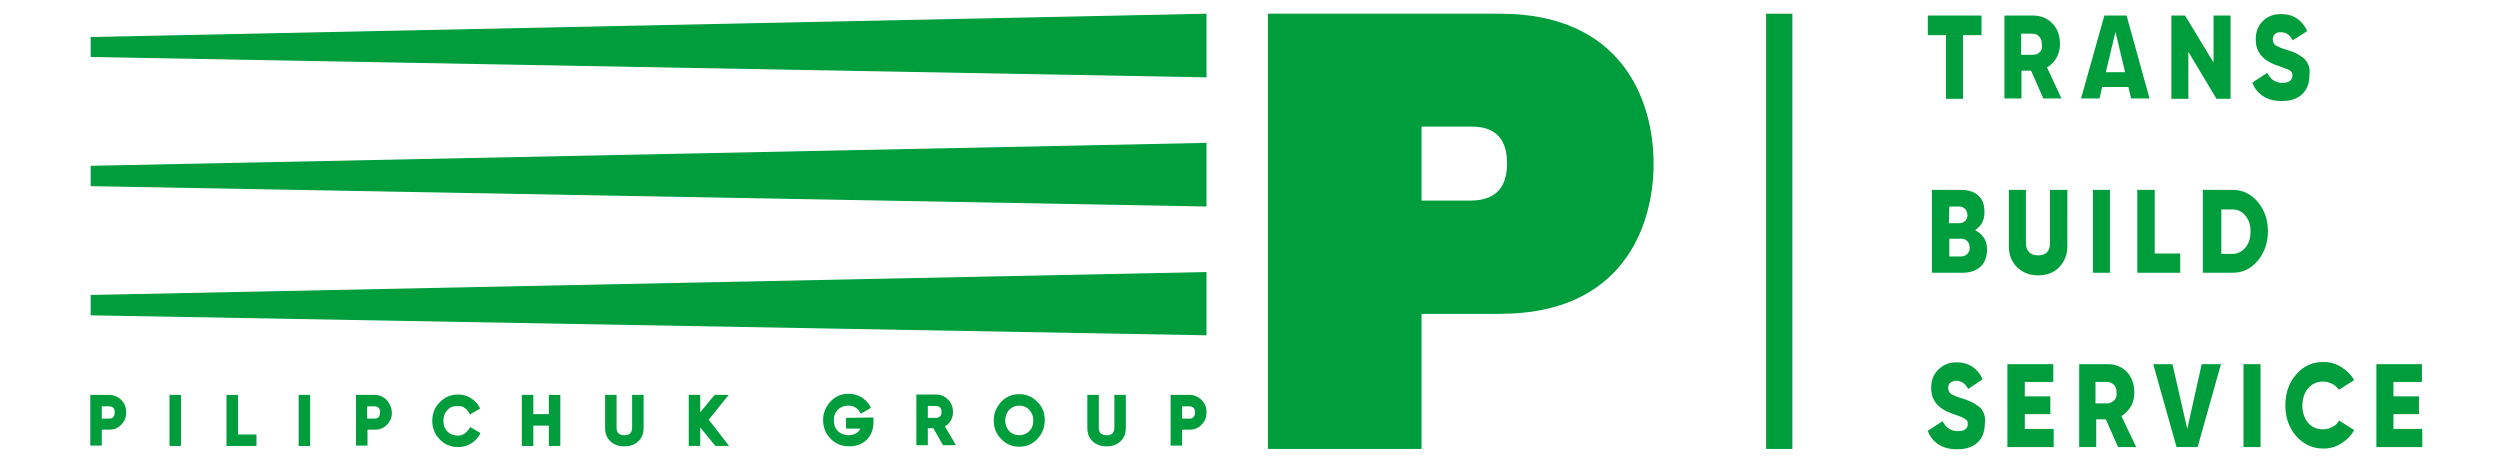 <?xml version="1.0" encoding="UTF-8"?> <svg xmlns="http://www.w3.org/2000/svg" xmlns:xlink="http://www.w3.org/1999/xlink" version="1.1" id="Слой_1" x="0px" y="0px" viewBox="0 0 675.5 126.9" style="enable-background:new 0 0 675.5 126.9;" xml:space="preserve"> <style type="text/css"> .st0{fill-rule:evenodd;clip-rule:evenodd;fill:url(#SVGID_1_);} .st1{fill-rule:evenodd;clip-rule:evenodd;fill:url(#SVGID_00000005259158695869835610000005884435989647790485_);} .st2{fill-rule:evenodd;clip-rule:evenodd;fill:url(#SVGID_00000124882166644195603030000006531054320922945156_);} .st3{fill:url(#SVGID_00000002355939150921030280000010700288001528558476_);} .st4{fill-rule:evenodd;clip-rule:evenodd;fill:url(#SVGID_00000096743731686908060300000010597669671799164852_);} .st5{fill:url(#SVGID_00000134968243643001487540000002702224203239242118_);} .st6{fill:url(#SVGID_00000136377068859432417470000000285170286888621975_);} .st7{fill:url(#SVGID_00000077310143219657127010000004427068143985304745_);} .st8{fill:url(#SVGID_00000036941374998908274080000007604327275474398372_);} .st9{fill:url(#SVGID_00000160163894898878221470000001972844389346124719_);} .st10{fill:url(#SVGID_00000089544599279029397520000005579870819974949539_);} .st11{fill:url(#SVGID_00000061437207910825455710000014087843180925370241_);} .st12{fill:url(#SVGID_00000089574101791803485810000009964024412924000644_);} .st13{fill:url(#SVGID_00000152943907997075619020000016099971022030914948_);} .st14{fill:url(#SVGID_00000021840274772095296290000011598614990140693169_);} .st15{fill:url(#SVGID_00000112615800827632397610000001593266991383241111_);} .st16{fill:url(#SVGID_00000111175012502749216180000015550437098362772389_);} .st17{fill:url(#SVGID_00000039841757740432001990000011033190039241319812_);} .st18{fill:url(#SVGID_00000147189233296419704190000008046330559867587973_);} .st19{fill:url(#SVGID_00000170968810757174640340000003216694219007369118_);} .st20{fill:url(#SVGID_00000065789339100279700350000012550391844920330654_);} .st21{fill:url(#SVGID_00000167372101831733011360000017845302074907881379_);} .st22{fill:url(#SVGID_00000168087397261943206610000017322023316550468008_);} .st23{fill:url(#SVGID_00000063606431999188114800000007560762560574799003_);} .st24{fill:url(#SVGID_00000003786280142412132990000009114903520241276064_);} .st25{fill:url(#SVGID_00000060018775311976608670000008519387960696604300_);} .st26{fill:url(#SVGID_00000051372053940604218120000006648323358955609996_);} .st27{fill:url(#SVGID_00000108296046934481871210000006426686631996485530_);} .st28{fill:url(#SVGID_00000183231005304854244700000012346613882147535807_);} .st29{fill:url(#SVGID_00000037660660495286949300000018126316298843463320_);} .st30{fill:url(#SVGID_00000068662017261509028630000013016511616499410875_);} .st31{fill:url(#SVGID_00000084515676007723571640000005755989593146889097_);} .st32{fill:url(#SVGID_00000094586533063882770680000008876650714669874106_);} .st33{fill:url(#SVGID_00000054968502573787775460000003772526205760939183_);} .st34{fill:url(#SVGID_00000161633866916524407690000005096813009249477013_);} .st35{fill:url(#SVGID_00000101065335398130718140000000624283205927840153_);} </style> <g> <g> <linearGradient id="SVGID_1_" gradientUnits="userSpaceOnUse" x1="24.5" y1="45.226" x2="326" y2="45.226" gradientTransform="matrix(1 0 0 -1 0 127.276)"> <stop offset="0" style="stop-color:#009D3C"></stop> <stop offset="1" style="stop-color:#009D3C"></stop> </linearGradient> <polygon class="st0" points="326,90.6 326,73.5 24.5,79.7 24.5,85.2 "></polygon> <linearGradient id="SVGID_00000060724005553804049480000006521548980025257621_" gradientUnits="userSpaceOnUse" x1="24.5" y1="80.076" x2="326" y2="80.076" gradientTransform="matrix(1 0 0 -1 0 127.276)"> <stop offset="0" style="stop-color:#009D3C"></stop> <stop offset="1" style="stop-color:#009D3C"></stop> </linearGradient> <polygon style="fill-rule:evenodd;clip-rule:evenodd;fill:url(#SVGID_00000060724005553804049480000006521548980025257621_);" points=" 326,55.8 326,38.6 24.5,44.8 24.5,50.3 "></polygon> <linearGradient id="SVGID_00000095297181565103618260000014974282728716978842_" gradientUnits="userSpaceOnUse" x1="24.5" y1="114.976" x2="326" y2="114.976" gradientTransform="matrix(1 0 0 -1 0 127.276)"> <stop offset="0" style="stop-color:#009D3C"></stop> <stop offset="1" style="stop-color:#009D3C"></stop> </linearGradient> <polygon style="fill-rule:evenodd;clip-rule:evenodd;fill:url(#SVGID_00000095297181565103618260000014974282728716978842_);" points=" 326,20.9 326,3.7 24.5,10 24.5,15.4 "></polygon> <linearGradient id="SVGID_00000121238700790018164070000014433799158295921325_" gradientUnits="userSpaceOnUse" x1="342.6" y1="64.776" x2="446.8" y2="64.776" gradientTransform="matrix(1 0 0 -1 0 127.276)"> <stop offset="0" style="stop-color:#009D3C"></stop> <stop offset="1" style="stop-color:#009D3C"></stop> </linearGradient> <path style="fill:url(#SVGID_00000121238700790018164070000014433799158295921325_);" d="M405.5,3.7h-62.9v117.6h41.5V84.8h21.2 c33,0,41.4-23.4,41.5-40.3v-0.6C446.7,27.1,438.3,3.8,405.5,3.7z M397.3,54.2h-13.2v-20h13.2c3.4,0,9.9,0.5,9.9,9.9 C407.2,48.9,405.6,54.2,397.3,54.2z"></path> <linearGradient id="SVGID_00000037678215845977889980000015792599230399306119_" gradientUnits="userSpaceOnUse" x1="477.244" y1="64.776" x2="484.325" y2="64.776" gradientTransform="matrix(1 0 0 -1 0 127.276)"> <stop offset="0" style="stop-color:#009D3C"></stop> <stop offset="1" style="stop-color:#009D3C"></stop> </linearGradient> <rect x="477.2" y="3.7" style="fill-rule:evenodd;clip-rule:evenodd;fill:url(#SVGID_00000037678215845977889980000015792599230399306119_);" width="7.1" height="117.6"></rect> <linearGradient id="SVGID_00000124852957473525263600000005641718964718877860_" gradientUnits="userSpaceOnUse" x1="520.854" y1="111.826" x2="535.4" y2="111.826" gradientTransform="matrix(1 0 0 -1 0 127.276)"> <stop offset="0" style="stop-color:#009D3C"></stop> <stop offset="1" style="stop-color:#009D3C"></stop> </linearGradient> <polygon style="fill:url(#SVGID_00000124852957473525263600000005641718964718877860_);" points="520.9,4.2 520.9,9.5 525.8,9.5 525.8,26.7 530.4,26.7 530.4,9.5 535.4,9.5 535.4,4.2 "></polygon> <linearGradient id="SVGID_00000093887614313642776810000008697235830952217278_" gradientUnits="userSpaceOnUse" x1="541.549" y1="111.876" x2="557.066" y2="111.876" gradientTransform="matrix(1 0 0 -1 0 127.276)"> <stop offset="0" style="stop-color:#009D3C"></stop> <stop offset="1" style="stop-color:#009D3C"></stop> </linearGradient> <path style="fill:url(#SVGID_00000093887614313642776810000008697235830952217278_);" d="M553.1,18.2l0.5-0.3 c0.9-0.6,1.6-1.5,2.2-2.5c0.5-1,0.8-2.2,0.8-3.5c0-2.4-0.7-4.2-2.1-5.6c-1.3-1.4-3.1-2.1-5.2-2.1h-7.7v22.4h4.6v-7.5h2.6l3.3,7.5 h4.9L553.1,18.2z M551.1,14.1c-0.4,0.5-1.1,0.7-1.9,0.7h-3.1V9.1h2.9c0.9,0,1.5,0.2,2,0.8c0.5,0.5,0.7,1.2,0.7,2.1 C551.9,12.9,551.7,13.6,551.1,14.1z"></path> <linearGradient id="SVGID_00000078030115870144250420000011110335302755516064_" gradientUnits="userSpaceOnUse" x1="562.281" y1="111.876" x2="580.895" y2="111.876" gradientTransform="matrix(1 0 0 -1 0 127.276)"> <stop offset="0" style="stop-color:#009D3C"></stop> <stop offset="1" style="stop-color:#009D3C"></stop> </linearGradient> <path style="fill:url(#SVGID_00000078030115870144250420000011110335302755516064_);" d="M574.6,4.2h-6l-6.3,22.4h5l0.7-3.1h7.1 l0.7,3.1h5L574.6,4.2z M569,19.5l2.6-10.9l2.6,10.9H569z"></path> <linearGradient id="SVGID_00000046297484826368212330000004786442854031465637_" gradientUnits="userSpaceOnUse" x1="586.7" y1="111.826" x2="602.7" y2="111.826" gradientTransform="matrix(1 0 0 -1 0 127.276)"> <stop offset="0" style="stop-color:#009D3C"></stop> <stop offset="1" style="stop-color:#009D3C"></stop> </linearGradient> <polygon style="fill:url(#SVGID_00000046297484826368212330000004786442854031465637_);" points="598.1,4.2 598.1,16.9 590.4,4.2 586.7,4.2 586.7,26.7 591.3,26.7 591.3,14 598.9,26.7 602.7,26.7 602.7,4.2 "></polygon> <linearGradient id="SVGID_00000092418095653269115520000004738175197957961109_" gradientUnits="userSpaceOnUse" x1="608.681" y1="111.726" x2="624.162" y2="111.726" gradientTransform="matrix(1 0 0 -1 0 127.276)"> <stop offset="0" style="stop-color:#009D3C"></stop> <stop offset="1" style="stop-color:#009D3C"></stop> </linearGradient> <path style="fill:url(#SVGID_00000092418095653269115520000004738175197957961109_);" d="M623.7,17.5c-0.3-0.8-0.8-1.4-1.4-1.9 c-0.7-0.5-1.3-0.9-1.9-1.2c-0.6-0.3-1.4-0.6-2.4-0.9c-1.4-0.4-2.3-0.8-2.9-1.1c-0.7-0.4-1-1-1-1.8c0-0.5,0.2-1,0.6-1.4 c0.4-0.4,0.9-0.5,1.6-0.5c1,0,2.3,0.4,3.2,2.2l3.9-2.5c-0.6-1.4-1.5-2.5-2.6-3.3c-1.3-0.9-2.8-1.3-4.4-1.3c-2.1,0-3.7,0.6-5,1.9 s-1.9,2.9-1.9,5c0,3.3,1.9,5.7,5.8,7c0.3,0.1,0.7,0.2,1.1,0.4c0.6,0.2,0.9,0.3,1.1,0.4c0.2,0.1,0.5,0.2,0.8,0.3 c0.4,0.2,0.7,0.4,0.9,0.7c0.2,0.3,0.2,0.6,0.2,1c0,0.7-0.4,1.9-2.7,1.9c-1.3,0-3-0.5-4.1-2.7l-4,2.6c0.5,1.5,1.4,2.6,2.6,3.5 c1.4,1,3.2,1.5,5.3,1.5c2.4,0,4.2-0.6,5.5-1.8c1.3-1.2,2-2.9,2-5.1C624.2,19.2,624,18.2,623.7,17.5"></path> <linearGradient id="SVGID_00000164491816261255284240000008392830279238766515_" gradientUnits="userSpaceOnUse" x1="522.03" y1="64.776" x2="536.902" y2="64.776" gradientTransform="matrix(1 0 0 -1 0 127.276)"> <stop offset="0" style="stop-color:#009D3C"></stop> <stop offset="1" style="stop-color:#009D3C"></stop> </linearGradient> <path style="fill:url(#SVGID_00000164491816261255284240000008392830279238766515_);" d="M534.5,62.7l-0.8-0.5l0.7-0.6 c1.2-1,1.8-2.4,1.8-4.3c0-2-0.5-3.4-1.6-4.4c-1.1-1.1-2.8-1.6-5-1.6H522v22.4h8.2c2.2,0,3.8-0.6,5-1.7c1.1-1.1,1.7-2.6,1.7-4.6 C536.9,65.3,536.1,63.8,534.5,62.7 M526.7,55.8h2.7c0.6,0,1.1,0.2,1.5,0.6c0.3,0.3,0.7,0.8,0.7,1.7c0,1.2-0.7,2-1.9,2.2h-3.1 L526.7,55.8L526.7,55.8z M531.6,68.6c-0.4,0.4-1,0.7-1.7,0.7h-3.2v-4.8h3.5c1.3,0.2,2,1.1,2,2.4C532.3,67.5,532,68.1,531.6,68.6z"></path> <linearGradient id="SVGID_00000034061327042874206030000013207845773872059556_" gradientUnits="userSpaceOnUse" x1="542.734" y1="64.426" x2="558.512" y2="64.426" gradientTransform="matrix(1 0 0 -1 0 127.276)"> <stop offset="0" style="stop-color:#009D3C"></stop> <stop offset="1" style="stop-color:#009D3C"></stop> </linearGradient> <path style="fill:url(#SVGID_00000034061327042874206030000013207845773872059556_);" d="M553.9,51.3v14.4c0,2.2-1.1,3.3-3.2,3.3 c-2.1,0-3.3-1.2-3.3-3.3V51.3h-4.6v15.2c0,2.4,0.7,4.2,2.2,5.7c1.5,1.4,3.3,2.2,5.7,2.2s4.2-0.7,5.7-2.2c1.4-1.5,2.2-3.3,2.2-5.7 V51.3H553.9z"></path> <linearGradient id="SVGID_00000129923389806478016840000013705153862158529167_" gradientUnits="userSpaceOnUse" x1="565.547" y1="64.776" x2="570.193" y2="64.776" gradientTransform="matrix(1 0 0 -1 0 127.276)"> <stop offset="0" style="stop-color:#009D3C"></stop> <stop offset="1" style="stop-color:#009D3C"></stop> </linearGradient> <rect x="565.5" y="51.3" style="fill:url(#SVGID_00000129923389806478016840000013705153862158529167_);" width="4.6" height="22.4"></rect> <linearGradient id="SVGID_00000008140804579556759880000015723661686607695258_" gradientUnits="userSpaceOnUse" x1="577.527" y1="64.776" x2="589.097" y2="64.776" gradientTransform="matrix(1 0 0 -1 0 127.276)"> <stop offset="0" style="stop-color:#009D3C"></stop> <stop offset="1" style="stop-color:#009D3C"></stop> </linearGradient> <polygon style="fill:url(#SVGID_00000008140804579556759880000015723661686607695258_);" points="582.2,68.5 582.2,51.3 577.5,51.3 577.5,73.7 589.1,73.7 589.1,68.5 "></polygon> <linearGradient id="SVGID_00000023989881495845032100000012925946035764150952_" gradientUnits="userSpaceOnUse" x1="595.2" y1="64.776" x2="612.76" y2="64.776" gradientTransform="matrix(1 0 0 -1 0 127.276)"> <stop offset="0" style="stop-color:#009D3C"></stop> <stop offset="1" style="stop-color:#009D3C"></stop> </linearGradient> <path style="fill:url(#SVGID_00000023989881495845032100000012925946035764150952_);" d="M610,54.5c-1.8-2.1-4-3.2-6.8-3.2h-8 v22.4h8c2.7,0,4.9-1,6.8-3.2c1.8-2.1,2.8-4.9,2.8-8C612.8,59.3,611.8,56.6,610,54.5 M606.8,66.8c-0.9,1.1-2.1,1.8-3.5,1.8h-3.1 v-12h3.1c1.4,0,2.6,0.6,3.5,1.8c0.9,1.1,1.3,2.5,1.3,4.2C608.1,64.2,607.7,65.7,606.8,66.8z"></path> <linearGradient id="SVGID_00000093864926315880173660000007634079459956448445_" gradientUnits="userSpaceOnUse" x1="520.975" y1="17.626" x2="536.456" y2="17.626" gradientTransform="matrix(1 0 0 -1 0 127.276)"> <stop offset="0" style="stop-color:#009D3C"></stop> <stop offset="1" style="stop-color:#009D3C"></stop> </linearGradient> <path style="fill:url(#SVGID_00000093864926315880173660000007634079459956448445_);" d="M536,111.6c-0.3-0.7-0.8-1.4-1.4-1.8 c-0.7-0.5-1.3-0.9-1.9-1.2c-0.6-0.3-1.4-0.6-2.4-0.9c-1.4-0.4-2.3-0.8-2.9-1.1c-0.7-0.4-1-1-1-1.8c0-0.6,0.2-1.1,0.6-1.4 c0.4-0.3,0.9-0.5,1.6-0.5c1,0,2.3,0.4,3.2,2.2l3.9-2.6c-0.6-1.4-1.5-2.5-2.6-3.3c-1.3-0.9-2.8-1.3-4.4-1.3c-2.1,0-3.7,0.7-5,2 s-1.9,2.9-1.9,4.9c0,3.4,1.9,5.7,5.8,7c0.2,0.1,0.7,0.2,1.1,0.4c0.6,0.2,0.9,0.3,1.1,0.4c0.2,0.1,0.5,0.2,0.8,0.4 c0.4,0.2,0.7,0.4,0.9,0.7c0.2,0.3,0.2,0.6,0.2,0.9c0,0.7-0.3,1.9-2.7,1.9c-1.3,0-3.1-0.5-4.1-2.7l-4,2.6c0.5,1.5,1.4,2.6,2.6,3.5 c1.4,1,3.2,1.5,5.3,1.5c2.4,0,4.2-0.6,5.5-1.8c1.3-1.2,2-2.9,2-5.1C536.5,113.3,536.3,112.4,536,111.6"></path> <linearGradient id="SVGID_00000025402692883890292280000006660230241845965501_" gradientUnits="userSpaceOnUse" x1="542.445" y1="17.676" x2="554.873" y2="17.676" gradientTransform="matrix(1 0 0 -1 0 127.276)"> <stop offset="0" style="stop-color:#009D3C"></stop> <stop offset="1" style="stop-color:#009D3C"></stop> </linearGradient> <polygon style="fill:url(#SVGID_00000025402692883890292280000006660230241845965501_);" points="547.1,115.9 547.1,111.9 554,111.9 554,107.1 547.1,107.1 547.1,103.2 554.8,103.2 554.8,98.4 542.4,98.4 542.4,120.8 554.9,120.8 554.9,115.9 "></polygon> <linearGradient id="SVGID_00000072278106318095632240000009183300573041342891_" gradientUnits="userSpaceOnUse" x1="561.637" y1="17.676" x2="577.163" y2="17.676" gradientTransform="matrix(1 0 0 -1 0 127.276)"> <stop offset="0" style="stop-color:#009D3C"></stop> <stop offset="1" style="stop-color:#009D3C"></stop> </linearGradient> <path style="fill:url(#SVGID_00000072278106318095632240000009183300573041342891_);" d="M573.2,112.4l0.5-0.3 c0.9-0.7,1.6-1.5,2.2-2.5c0.5-1.1,0.8-2.2,0.8-3.5c0-2.3-0.7-4.2-2-5.6c-1.4-1.4-3.1-2.1-5.2-2.1h-7.7v22.4h4.6v-7.5h2.6l3.3,7.5 h4.9L573.2,112.4z M571.2,108.2c-0.5,0.5-1.1,0.8-1.9,0.8h-3.1v-5.8h3c0.8,0,1.5,0.3,2,0.8s0.7,1.2,0.7,2.1 C572,107,571.7,107.8,571.2,108.2z"></path> <linearGradient id="SVGID_00000119837146728183078290000001226924473113315751_" gradientUnits="userSpaceOnUse" x1="581.8" y1="17.676" x2="600.1" y2="17.676" gradientTransform="matrix(1 0 0 -1 0 127.276)"> <stop offset="0" style="stop-color:#009D3C"></stop> <stop offset="1" style="stop-color:#009D3C"></stop> </linearGradient> <polygon style="fill:url(#SVGID_00000119837146728183078290000001226924473113315751_);" points="594.9,98.4 591,115.9 587,98.4 581.8,98.4 588.1,120.8 593.8,120.8 600.1,98.4 "></polygon> <linearGradient id="SVGID_00000154397000528033945070000006840975240165353642_" gradientUnits="userSpaceOnUse" x1="606.162" y1="17.676" x2="610.809" y2="17.676" gradientTransform="matrix(1 0 0 -1 0 127.276)"> <stop offset="0" style="stop-color:#009D3C"></stop> <stop offset="1" style="stop-color:#009D3C"></stop> </linearGradient> <rect x="606.2" y="98.4" style="fill:url(#SVGID_00000154397000528033945070000006840975240165353642_);" width="4.6" height="22.4"></rect> <linearGradient id="SVGID_00000150088225633127383150000013292805738997044883_" gradientUnits="userSpaceOnUse" x1="617.396" y1="17.776" x2="636.019" y2="17.776" gradientTransform="matrix(1 0 0 -1 0 127.276)"> <stop offset="0" style="stop-color:#009D3C"></stop> <stop offset="1" style="stop-color:#009D3C"></stop> </linearGradient> <path style="fill:url(#SVGID_00000150088225633127383150000013292805738997044883_);" d="M630.5,115.2c-0.8,0.5-1.8,0.8-2.8,0.8 c-1.7,0-3.1-0.6-4.1-1.8c-1-1.2-1.5-2.8-1.5-4.6c0-1.8,0.5-3.4,1.5-4.6c1.1-1.3,2.4-1.9,4.1-1.9c1,0,1.9,0.3,2.8,0.8 c0.6,0.4,1.1,0.9,1.5,1.4l4.1-2.6c-0.8-1.4-2-2.6-3.3-3.4c-1.5-1-3.2-1.5-5-1.5c-3,0-5.4,1.1-7.3,3.3c-2,2.2-3,5.1-3,8.4 s1,6.2,3,8.4c2,2.2,4.4,3.3,7.3,3.3c1.8,0,3.5-0.5,5-1.5c1.3-0.9,2.5-2,3.3-3.5l-4.1-2.6C631.6,114.4,631.1,114.9,630.5,115.2"></path> <linearGradient id="SVGID_00000021107856841959636560000009111119493654805947_" gradientUnits="userSpaceOnUse" x1="642.1" y1="17.676" x2="654.528" y2="17.676" gradientTransform="matrix(1 0 0 -1 0 127.276)"> <stop offset="0" style="stop-color:#009D3C"></stop> <stop offset="1" style="stop-color:#009D3C"></stop> </linearGradient> <polygon style="fill:url(#SVGID_00000021107856841959636560000009111119493654805947_);" points="646.7,115.9 646.7,111.9 653.6,111.9 653.6,107.1 646.7,107.1 646.7,103.2 654.4,103.2 654.4,98.4 642.1,98.4 642.1,120.8 654.5,120.8 654.5,115.9 "></polygon> </g> <g> <linearGradient id="SVGID_00000144324418604457214770000017019756909461690533_" gradientUnits="userSpaceOnUse" x1="96.145" y1="13.726" x2="105.777" y2="13.726" gradientTransform="matrix(1 0 0 -1 0 127.276)"> <stop offset="0" style="stop-color:#009D3C"></stop> <stop offset="1" style="stop-color:#009D3C"></stop> </linearGradient> <path style="fill:url(#SVGID_00000144324418604457214770000017019756909461690533_);" d="M102.3,112.7c-0.3,0.3-0.6,0.4-1.1,0.4 h-2v-3.3h2c0.4,0,0.8,0.1,1.1,0.4c0.3,0.3,0.4,0.7,0.4,1.2C102.7,111.9,102.6,112.3,102.3,112.7L102.3,112.7z M104.5,108.1 c-0.9-0.9-2-1.4-3.3-1.4h-5v13.7h3.1v-4.3h2c1.3,0,2.4-0.4,3.3-1.4c0.9-0.9,1.3-2,1.3-3.3C105.8,110.1,105.3,109,104.5,108.1 L104.5,108.1z"></path> <linearGradient id="SVGID_00000163792266030263379790000012062111738861001857_" gradientUnits="userSpaceOnUse" x1="316.394" y1="13.726" x2="326.025" y2="13.726" gradientTransform="matrix(1 0 0 -1 0 127.276)"> <stop offset="0" style="stop-color:#009D3C"></stop> <stop offset="1" style="stop-color:#009D3C"></stop> </linearGradient> <path style="fill:url(#SVGID_00000163792266030263379790000012062111738861001857_);" d="M322.5,112.7c-0.3,0.3-0.6,0.4-1.1,0.4 h-2v-3.3h2c0.4,0,0.8,0.1,1.1,0.4c0.3,0.3,0.4,0.7,0.4,1.2C322.9,111.9,322.8,112.3,322.5,112.7L322.5,112.7z M324.7,108.1 c-0.9-0.9-2-1.4-3.3-1.4h-5.1v13.7h3.1v-4.3h2c1.3,0,2.4-0.4,3.3-1.4c0.9-0.9,1.3-2,1.3-3.3C326,110.1,325.6,109,324.7,108.1 L324.7,108.1z"></path> <linearGradient id="SVGID_00000013873071375613065820000012895413882076011930_" gradientUnits="userSpaceOnUse" x1="45.775" y1="13.676" x2="48.879" y2="13.676" gradientTransform="matrix(1 0 0 -1 0 127.276)"> <stop offset="0" style="stop-color:#009D3C"></stop> <stop offset="1" style="stop-color:#009D3C"></stop> </linearGradient> <polygon style="fill:url(#SVGID_00000013873071375613065820000012895413882076011930_);" points="45.8,120.5 48.9,120.5 48.9,106.7 45.8,106.7 "></polygon> <linearGradient id="SVGID_00000119111633756702554720000010899751651329255605_" gradientUnits="userSpaceOnUse" x1="61.241" y1="13.676" x2="69.284" y2="13.676" gradientTransform="matrix(1 0 0 -1 0 127.276)"> <stop offset="0" style="stop-color:#009D3C"></stop> <stop offset="1" style="stop-color:#009D3C"></stop> </linearGradient> <polygon style="fill:url(#SVGID_00000119111633756702554720000010899751651329255605_);" points="64.3,117.4 64.3,106.7 61.2,106.7 61.2,120.5 69.3,120.5 69.3,117.4 "></polygon> <linearGradient id="SVGID_00000116921906111531436930000015149517070590564256_" gradientUnits="userSpaceOnUse" x1="24.475" y1="13.726" x2="34.107" y2="13.726" gradientTransform="matrix(1 0 0 -1 0 127.276)"> <stop offset="0" style="stop-color:#009D3C"></stop> <stop offset="1" style="stop-color:#009D3C"></stop> </linearGradient> <path style="fill:url(#SVGID_00000116921906111531436930000015149517070590564256_);" d="M30.6,112.7c-0.3,0.3-0.6,0.4-1.1,0.4h-2 v-3.3h2c0.4,0,0.8,0.1,1.1,0.4c0.3,0.3,0.4,0.7,0.4,1.2C31,111.9,30.9,112.3,30.6,112.7L30.6,112.7z M32.8,108.1 c-0.9-0.9-2-1.4-3.3-1.4h-5.1v13.7h3.1v-4.3h2c1.3,0,2.4-0.4,3.3-1.4c0.9-0.9,1.3-2,1.3-3.3C34.1,110.1,33.7,109,32.8,108.1 L32.8,108.1z"></path> <linearGradient id="SVGID_00000130629416147458871440000009461735580506130864_" gradientUnits="userSpaceOnUse" x1="80.703" y1="13.676" x2="83.782" y2="13.676" gradientTransform="matrix(1 0 0 -1 0 127.276)"> <stop offset="0" style="stop-color:#009D3C"></stop> <stop offset="1" style="stop-color:#009D3C"></stop> </linearGradient> <polygon style="fill:url(#SVGID_00000130629416147458871440000009461735580506130864_);" points="80.7,120.5 83.8,120.5 83.8,106.7 80.7,106.7 "></polygon> <linearGradient id="SVGID_00000013871636573424932620000005768873278495618456_" gradientUnits="userSpaceOnUse" x1="186.137" y1="13.676" x2="197.01" y2="13.676" gradientTransform="matrix(1 0 0 -1 0 127.276)"> <stop offset="0" style="stop-color:#009D3C"></stop> <stop offset="1" style="stop-color:#009D3C"></stop> </linearGradient> <polygon style="fill:url(#SVGID_00000013871636573424932620000005768873278495618456_);" points="191.5,113.4 196.9,106.7 193.1,106.7 189.2,111.4 189.2,106.7 186.1,106.7 186.1,120.5 189.2,120.5 189.2,115.5 193.3,120.5 197,120.5 "></polygon> <linearGradient id="SVGID_00000011747227434008285660000010084137088839236021_" gradientUnits="userSpaceOnUse" x1="268.581" y1="13.676" x2="282.334" y2="13.676" gradientTransform="matrix(1 0 0 -1 0 127.276)"> <stop offset="0" style="stop-color:#009D3C"></stop> <stop offset="1" style="stop-color:#009D3C"></stop> </linearGradient> <path style="fill:url(#SVGID_00000011747227434008285660000010084137088839236021_);" d="M278.1,116.5c-0.7,0.7-1.6,1.1-2.7,1.1 s-2-0.4-2.7-1.1c-0.7-0.8-1.1-1.7-1.1-2.9c0-1.1,0.4-2.1,1.1-2.9c0.7-0.7,1.6-1.1,2.7-1.1s2,0.4,2.7,1.1c0.7,0.8,1.1,1.7,1.1,2.9 S278.9,115.7,278.1,116.5z M280.3,108.6c-1.3-1.4-3-2.1-4.9-2.1s-3.6,0.7-4.9,2.1s-2,3.1-2,5c0,2,0.7,3.7,2,5 c1.3,1.4,3,2.1,4.9,2.1s3.6-0.7,4.9-2.1s2-3.1,2-5C282.3,111.6,281.7,109.9,280.3,108.6z"></path> <linearGradient id="SVGID_00000048483891275697297530000016841941076090045607_" gradientUnits="userSpaceOnUse" x1="293.852" y1="13.626" x2="304.18" y2="13.626" gradientTransform="matrix(1 0 0 -1 0 127.276)"> <stop offset="0" style="stop-color:#009D3C"></stop> <stop offset="1" style="stop-color:#009D3C"></stop> </linearGradient> <path style="fill:url(#SVGID_00000048483891275697297530000016841941076090045607_);" d="M301.1,106.7v8.9c0,0.6-0.2,1.1-0.5,1.5 c-0.3,0.3-0.8,0.5-1.6,0.5c-0.7,0-1.2-0.2-1.6-0.5c-0.3-0.3-0.5-0.8-0.5-1.5v-8.9h-3.1v9c0,1.5,0.5,2.7,1.5,3.6s2.2,1.3,3.7,1.3 s2.7-0.4,3.7-1.3s1.5-2.1,1.5-3.6v-9H301.1z"></path> <linearGradient id="SVGID_00000070827013223434780460000000163867412059187627_" gradientUnits="userSpaceOnUse" x1="247.578" y1="13.826" x2="258.204" y2="13.826" gradientTransform="matrix(1 0 0 -1 0 127.276)"> <stop offset="0" style="stop-color:#009D3C"></stop> <stop offset="1" style="stop-color:#009D3C"></stop> </linearGradient> <path style="fill:url(#SVGID_00000070827013223434780460000000163867412059187627_);" d="M254,112.5c-0.3,0.3-0.6,0.4-1,0.4h-2.3 v-3.2h2.3c0.4,0,0.7,0.1,1,0.4s0.4,0.7,0.4,1.1C254.4,111.8,254.3,112.2,254,112.5L254,112.5z M255.3,115.2 c0.6-0.3,1.1-0.8,1.5-1.4c0.5-0.8,0.7-1.6,0.7-2.5c0-1.3-0.4-2.4-1.3-3.3s-1.9-1.4-3.2-1.4h-5.4v13.7h3.1v-4.6h1.5l2.6,4.6h3.5 L255.3,115.2L255.3,115.2z"></path> <linearGradient id="SVGID_00000147182824678077179290000011816321861834758324_" gradientUnits="userSpaceOnUse" x1="116.725" y1="13.576" x2="129.634" y2="13.576" gradientTransform="matrix(1 0 0 -1 0 127.276)"> <stop offset="0" style="stop-color:#009D3C"></stop> <stop offset="1" style="stop-color:#009D3C"></stop> </linearGradient> <path style="fill:url(#SVGID_00000147182824678077179290000011816321861834758324_);" d="M126.7,115.9c-0.3,0.5-0.7,0.9-1.2,1.3 c-0.5,0.3-1.1,0.5-1.8,0.5c-1.2,0-2.1-0.4-2.8-1.1c-0.7-0.7-1.1-1.7-1.1-2.9c0-1.2,0.3-2.1,1.1-2.9c0.7-0.8,1.6-1.1,2.8-1.1 c0.7,0,1.3,0.1,1.8,0.5c0.5,0.3,0.9,0.7,1.2,1.3l0.3,0.5l2.7-1.6l-0.2-0.5c-0.6-1-1.4-1.8-2.4-2.4c-1-0.6-2.1-0.9-3.3-0.9 c-2,0-3.6,0.7-5,2.1c-1.3,1.3-2,3-2,5s0.7,3.7,2,5c1.3,1.4,3,2.1,5,2.1c1.2,0,2.3-0.3,3.4-0.9c1-0.6,1.8-1.4,2.4-2.4l0.2-0.5 l-2.7-1.6L126.7,115.9z"></path> <linearGradient id="SVGID_00000175289873556181852750000003861099392812076989_" gradientUnits="userSpaceOnUse" x1="141.029" y1="13.676" x2="151.357" y2="13.676" gradientTransform="matrix(1 0 0 -1 0 127.276)"> <stop offset="0" style="stop-color:#009D3C"></stop> <stop offset="1" style="stop-color:#009D3C"></stop> </linearGradient> <polygon style="fill:url(#SVGID_00000175289873556181852750000003861099392812076989_);" points="148.3,106.7 148.3,111.9 144.1,111.9 144.1,106.7 141,106.7 141,120.5 144.1,120.5 144.1,115 148.3,115 148.3,120.5 151.4,120.5 151.4,106.7 "></polygon> <linearGradient id="SVGID_00000111189640075840436130000011539471514010171300_" gradientUnits="userSpaceOnUse" x1="222.257" y1="13.776" x2="235.81" y2="13.776" gradientTransform="matrix(1 0 0 -1 0 127.276)"> <stop offset="0" style="stop-color:#009D3C"></stop> <stop offset="1" style="stop-color:#009D3C"></stop> </linearGradient> <path style="fill:url(#SVGID_00000111189640075840436130000011539471514010171300_);" d="M228.6,112.9v2.9h3.9 c-0.2,0.4-0.5,0.8-0.9,1.1c-0.6,0.4-1.4,0.7-2.3,0.7c-1.2,0-2.1-0.4-2.9-1.1c-0.7-0.7-1.1-1.7-1.1-2.9c0-1.2,0.3-2.1,1.1-2.9 c0.7-0.7,1.6-1.1,2.8-1.1c0.7,0,1.3,0.1,1.9,0.5c0.5,0.3,1,0.7,1.2,1.2l0.3,0.5l2.7-1.6l-0.2-0.5c-0.6-1-1.4-1.8-2.4-2.4 s-2.2-0.9-3.4-0.9c-2,0-3.6,0.7-4.9,2.1c-1.3,1.4-2,3.1-2,5c0,2,0.7,3.7,2,5c1.3,1.4,3,2.1,5.1,2.1c1.9,0,3.5-0.6,4.7-1.8 c1.2-1.2,1.8-2.8,1.8-4.6v-1.4L228.6,112.9L228.6,112.9z"></path> <linearGradient id="SVGID_00000159442982450157392930000014200802770941812619_" gradientUnits="userSpaceOnUse" x1="163.596" y1="13.626" x2="173.923" y2="13.626" gradientTransform="matrix(1 0 0 -1 0 127.276)"> <stop offset="0" style="stop-color:#009D3C"></stop> <stop offset="1" style="stop-color:#009D3C"></stop> </linearGradient> <path style="fill:url(#SVGID_00000159442982450157392930000014200802770941812619_);" d="M170.8,106.7v8.9c0,0.6-0.2,1.1-0.5,1.5 c-0.3,0.3-0.8,0.5-1.6,0.5c-0.7,0-1.2-0.2-1.6-0.5c-0.3-0.3-0.5-0.8-0.5-1.5v-8.9h-3.1v9c0,1.5,0.5,2.7,1.5,3.6s2.2,1.3,3.7,1.3 s2.7-0.4,3.7-1.3s1.5-2.1,1.5-3.6v-9H170.8L170.8,106.7z"></path> </g> </g> </svg> 